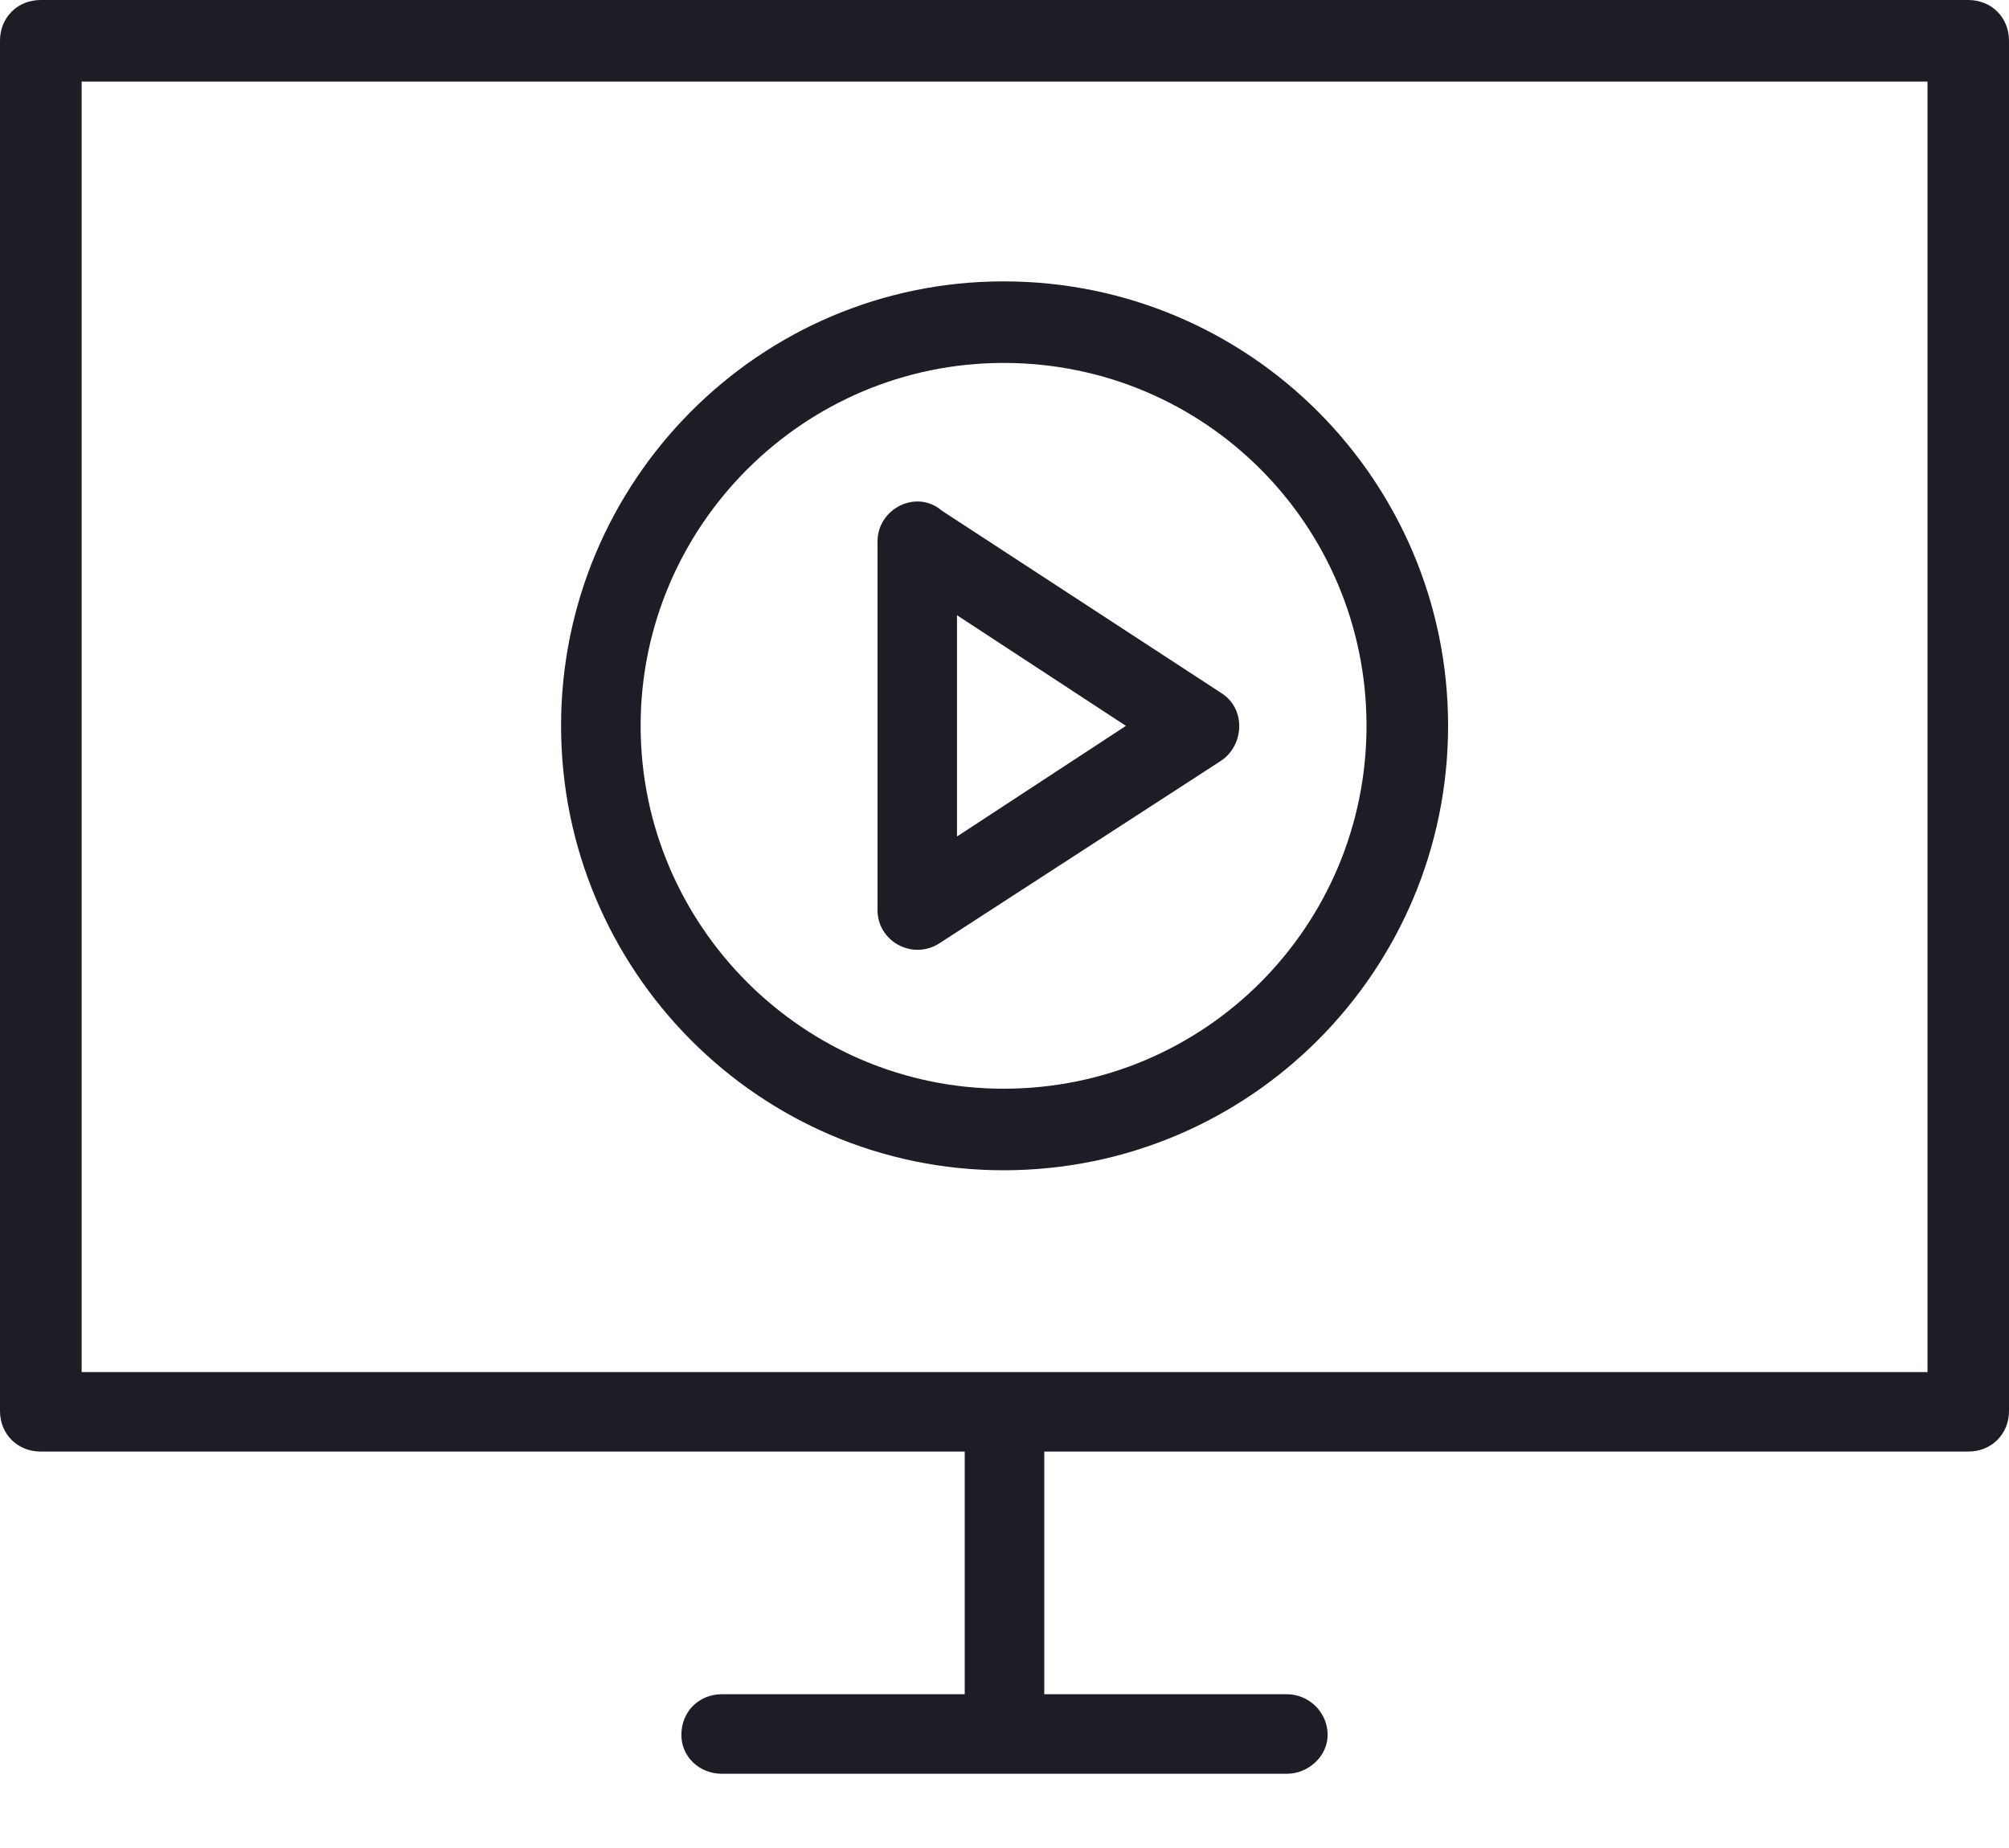 <?xml version="1.0" encoding="UTF-8"?>
<svg width="25px" height="23px" viewBox="0 0 25 23" version="1.1" xmlns="http://www.w3.org/2000/svg" xmlns:xlink="http://www.w3.org/1999/xlink">
    <title>Fill 1</title>
    <g id="Page-1" stroke="none" stroke-width="1" fill="none" fill-rule="evenodd">
        <g id="Resources-page-opt-02-Copy-5" transform="translate(-930, -1036)" fill="#1D1D26">
            <g id="Group-12" transform="translate(173, 716)">
                <g id="Group-11">
                    <g id="Group-9" transform="translate(743, 190)">
                        <path d="M15.016,147.077 L37.986,147.077 L37.986,131.015 L15.016,131.015 L15.016,147.077 Z M28.011,139.034 L25.909,137.657 L25.909,140.411 L28.011,139.034 Z M25.716,136.353 L29.194,138.623 C29.509,138.817 29.484,139.276 29.194,139.469 L25.692,141.739 C25.355,141.957 24.92,141.715 24.92,141.329 L24.92,136.74 C24.92,136.329 25.403,136.087 25.717,136.353 L25.716,136.353 Z M26.488,134.517 C24,134.517 21.972,136.546 21.972,139.033 C21.972,141.521 24.001,143.55 26.488,143.55 C29,143.55 31.005,141.52 31.005,139.033 C31.005,136.545 29,134.517 26.488,134.517 L26.488,134.517 Z M26.488,133.502 C29.556,133.502 32.02,135.99 32.02,139.033 C32.02,142.077 29.556,144.565 26.488,144.565 C23.444,144.565 20.982,142.076 20.982,139.033 C20.982,135.989 23.446,133.502 26.488,133.502 L26.488,133.502 Z M14.508,130 L38.493,130 C38.783,130 39,130.218 39,130.507 L39,147.56 C39,147.85 38.782,148.066 38.493,148.066 L26.995,148.066 L26.995,151.086 L30.015,151.086 C30.28,151.086 30.521,151.304 30.521,151.593 C30.521,151.858 30.28,152.076 30.015,152.076 L22.985,152.076 C22.695,152.076 22.479,151.858 22.479,151.593 C22.479,151.303 22.696,151.086 22.985,151.086 L26.005,151.086 L26.005,148.066 L14.507,148.066 C14.217,148.066 14,147.849 14,147.56 L14,130.507 C14,130.217 14.218,130 14.507,130 L14.508,130 Z" id="Fill-1"></path>
                    </g>
                </g>
            </g>
        </g>
    </g>
</svg>